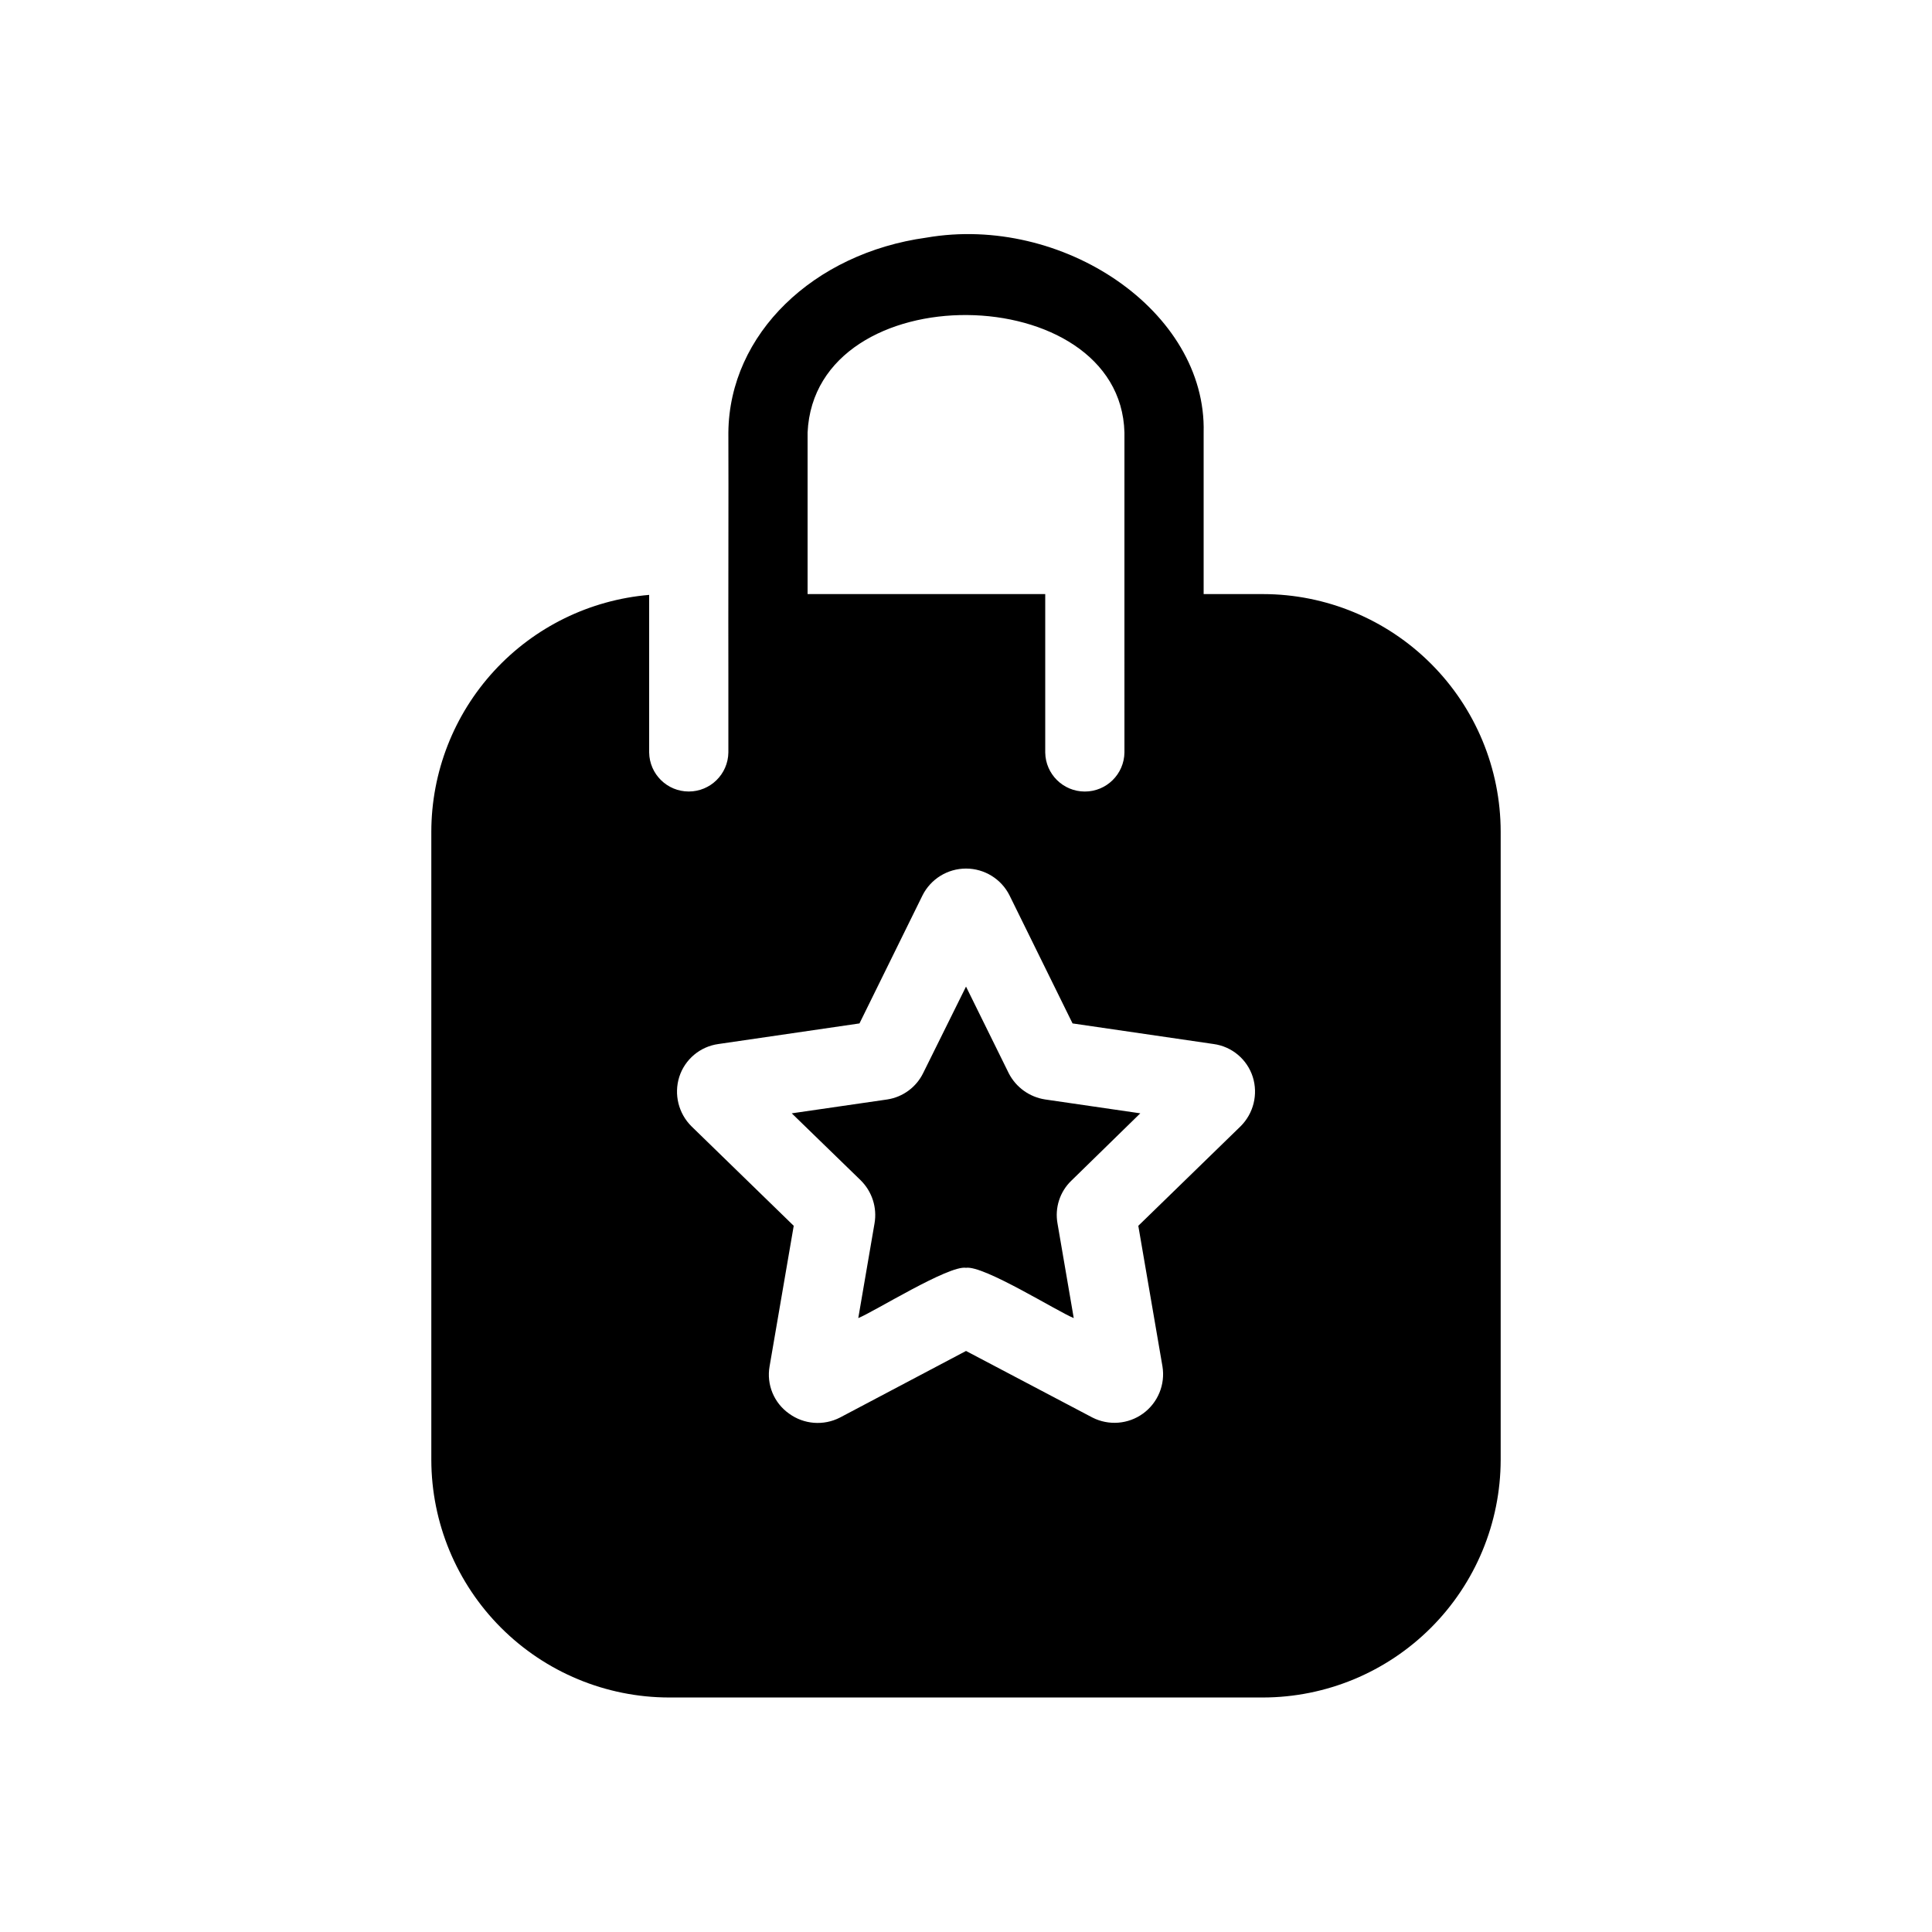 <?xml version="1.0" encoding="UTF-8"?>
<!-- The Best Svg Icon site in the world: iconSvg.co, Visit us! https://iconsvg.co -->
<svg fill="#000000" width="800px" height="800px" version="1.1" viewBox="144 144 512 512" xmlns="http://www.w3.org/2000/svg">
 <path d="m478.72 301.44h-15.742v-42.824c0.816-32.246-37.465-57.871-73.473-51.641-29.887 4.125-52.223 25.469-52.48 51.641 0.07 13.977-0.051 50.316 0 63.816v20.992c-0.09 5.731-4.762 10.332-10.496 10.332s-10.406-4.602-10.496-10.332c0.016-10.414-0.012-31.355 0-41.773-15.734 1.336-30.391 8.523-41.082 20.145-10.688 11.625-16.629 26.832-16.648 42.621v166.46c0.031 16.695 6.676 32.695 18.48 44.496 11.805 11.805 27.805 18.449 44.496 18.48h157.44c16.691-0.031 32.691-6.676 44.496-18.48 11.805-11.801 18.449-27.801 18.48-44.496v-166.46c-0.012-16.699-6.652-32.711-18.461-44.516-11.809-11.809-27.816-18.449-44.516-18.461zm-120.7-42.824c1.945-42.176 82.883-40.828 83.969 0-0.035 23.945 0.027 61.141 0 84.805v0.004c-0.086 5.734-4.762 10.34-10.496 10.34-5.738 0-10.414-4.606-10.496-10.34v-41.984h-62.977zm-34.008 170.77c1.496-4.664 5.539-8.051 10.391-8.711l37.367-5.457 16.688-33.902c2.188-4.375 6.656-7.137 11.547-7.137 4.887 0 9.359 2.762 11.543 7.137l16.688 33.902 37.367 5.457c4.856 0.656 8.898 4.047 10.391 8.711 1.461 4.637 0.207 9.703-3.254 13.121l-27.078 26.344 6.402 37.262c0.781 4.793-1.203 9.617-5.129 12.48-3.926 2.859-9.125 3.269-13.449 1.059l-33.48-17.633-33.379 17.633c-4.348 2.25-9.594 1.844-13.539-1.047-3.984-2.82-5.988-7.684-5.144-12.492l6.402-37.262-27.078-26.344c-3.457-3.418-4.715-8.484-3.254-13.121zm48.07 27.395-18.262-17.738 25.297-3.672c4.144-0.629 7.719-3.262 9.551-7.035l11.336-22.879 11.336 22.984c1.918 3.727 5.512 6.305 9.656 6.93l25.191 3.672-18.262 17.844h-0.004c-3.043 2.926-4.422 7.18-3.672 11.336l4.305 25.086c-4.387-1.773-23.848-14.02-28.551-13.328-4.555-0.734-24.328 11.625-28.551 13.328l4.305-25.086c0.73-4.184-0.645-8.461-3.676-11.441z"/>
</svg>
